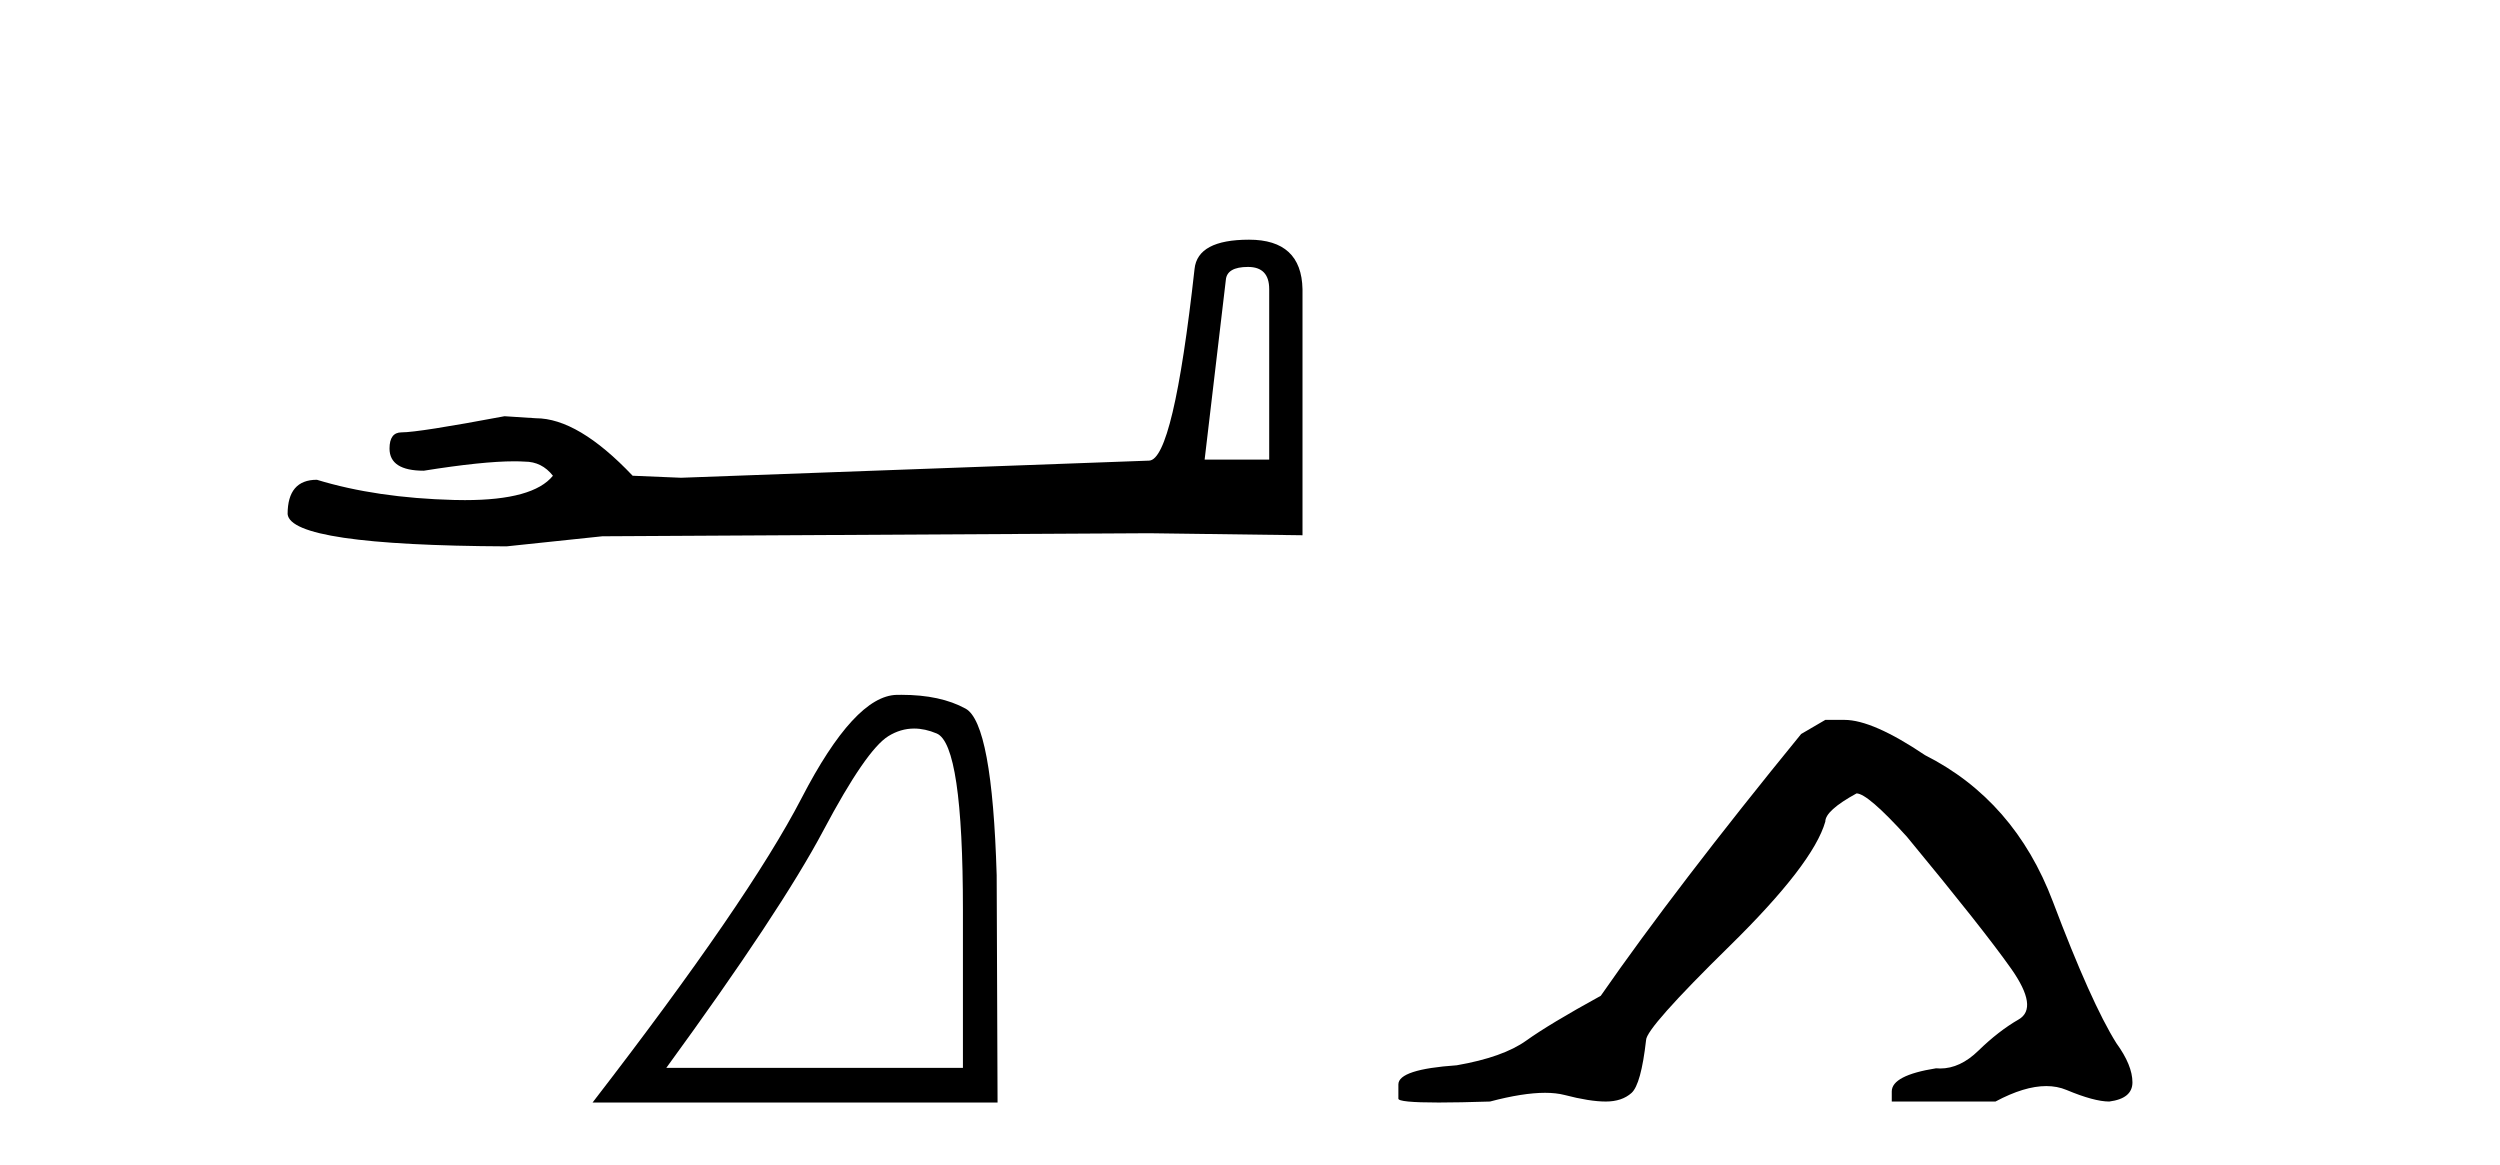 <?xml version='1.0' encoding='UTF-8' standalone='yes'?><svg xmlns='http://www.w3.org/2000/svg' xmlns:xlink='http://www.w3.org/1999/xlink' width='88.0' height='41.0' ><path d='M 43.93 9.396 Q 44.676 9.396 44.676 10.177 L 44.676 16.178 L 42.403 16.178 L 43.149 9.857 Q 43.185 9.396 43.93 9.396 ZM 43.966 8.437 Q 42.155 8.437 42.048 9.467 Q 41.303 16.178 40.45 16.214 L 23.973 16.817 L 22.269 16.746 Q 20.351 14.722 18.86 14.722 Q 18.327 14.687 17.759 14.651 Q 14.741 15.219 14.137 15.219 Q 13.711 15.219 13.711 15.788 Q 13.711 16.569 14.918 16.569 Q 16.991 16.238 18.099 16.238 Q 18.3 16.238 18.469 16.249 Q 19.073 16.249 19.463 16.746 Q 18.771 17.604 16.364 17.604 Q 16.179 17.604 15.983 17.599 Q 13.249 17.528 11.154 16.888 Q 10.124 16.888 10.124 18.096 Q 10.231 19.197 17.83 19.232 L 21.203 18.877 L 40.45 18.77 L 45.848 18.841 L 45.848 10.177 Q 45.812 8.437 43.966 8.437 Z' style='fill:#000000;stroke:none' /><path d='M 32.177 25.645 Q 32.561 25.645 32.973 25.819 Q 33.895 26.21 33.895 32.025 L 33.895 37.59 L 23.453 37.59 Q 27.486 32.056 28.986 29.227 Q 30.487 26.398 31.269 25.913 Q 31.701 25.645 32.177 25.645 ZM 31.734 24.458 Q 31.651 24.458 31.566 24.459 Q 30.081 24.491 28.22 28.086 Q 26.36 31.681 20.858 38.809 L 35.114 38.809 L 35.083 30.806 Q 34.926 25.46 33.989 24.944 Q 33.104 24.458 31.734 24.458 Z' style='fill:#000000;stroke:none' /><path d='M 64.251 25.34 L 63.4 25.837 Q 59.005 31.224 56.347 35.052 Q 54.539 36.045 53.724 36.629 Q 52.909 37.214 51.278 37.498 Q 49.223 37.64 49.223 38.171 L 49.223 38.207 L 49.223 38.668 Q 49.199 38.809 50.64 38.809 Q 51.361 38.809 52.448 38.774 Q 53.606 38.467 54.386 38.467 Q 54.776 38.467 55.071 38.543 Q 55.957 38.774 56.524 38.774 Q 57.091 38.774 57.428 38.473 Q 57.765 38.171 57.942 36.612 Q 57.942 36.186 60.884 33.298 Q 63.826 30.409 64.251 28.92 Q 64.251 28.53 65.35 27.928 Q 65.74 27.928 67.122 29.452 Q 69.816 32.713 70.791 34.095 Q 71.765 35.478 71.056 35.885 Q 70.348 36.293 69.639 36.984 Q 68.996 37.611 68.294 37.611 Q 68.223 37.611 68.15 37.604 Q 66.59 37.852 66.59 38.419 L 66.59 38.774 L 70.241 38.774 Q 71.257 38.23 72.029 38.23 Q 72.415 38.23 72.74 38.366 Q 73.715 38.774 74.246 38.774 Q 75.062 38.668 75.062 38.1 Q 75.062 37.498 74.495 36.718 Q 73.608 35.3 72.262 31.738 Q 70.915 28.176 67.76 26.581 Q 65.917 25.34 64.925 25.34 Z' style='fill:#000000;stroke:none' /></svg>